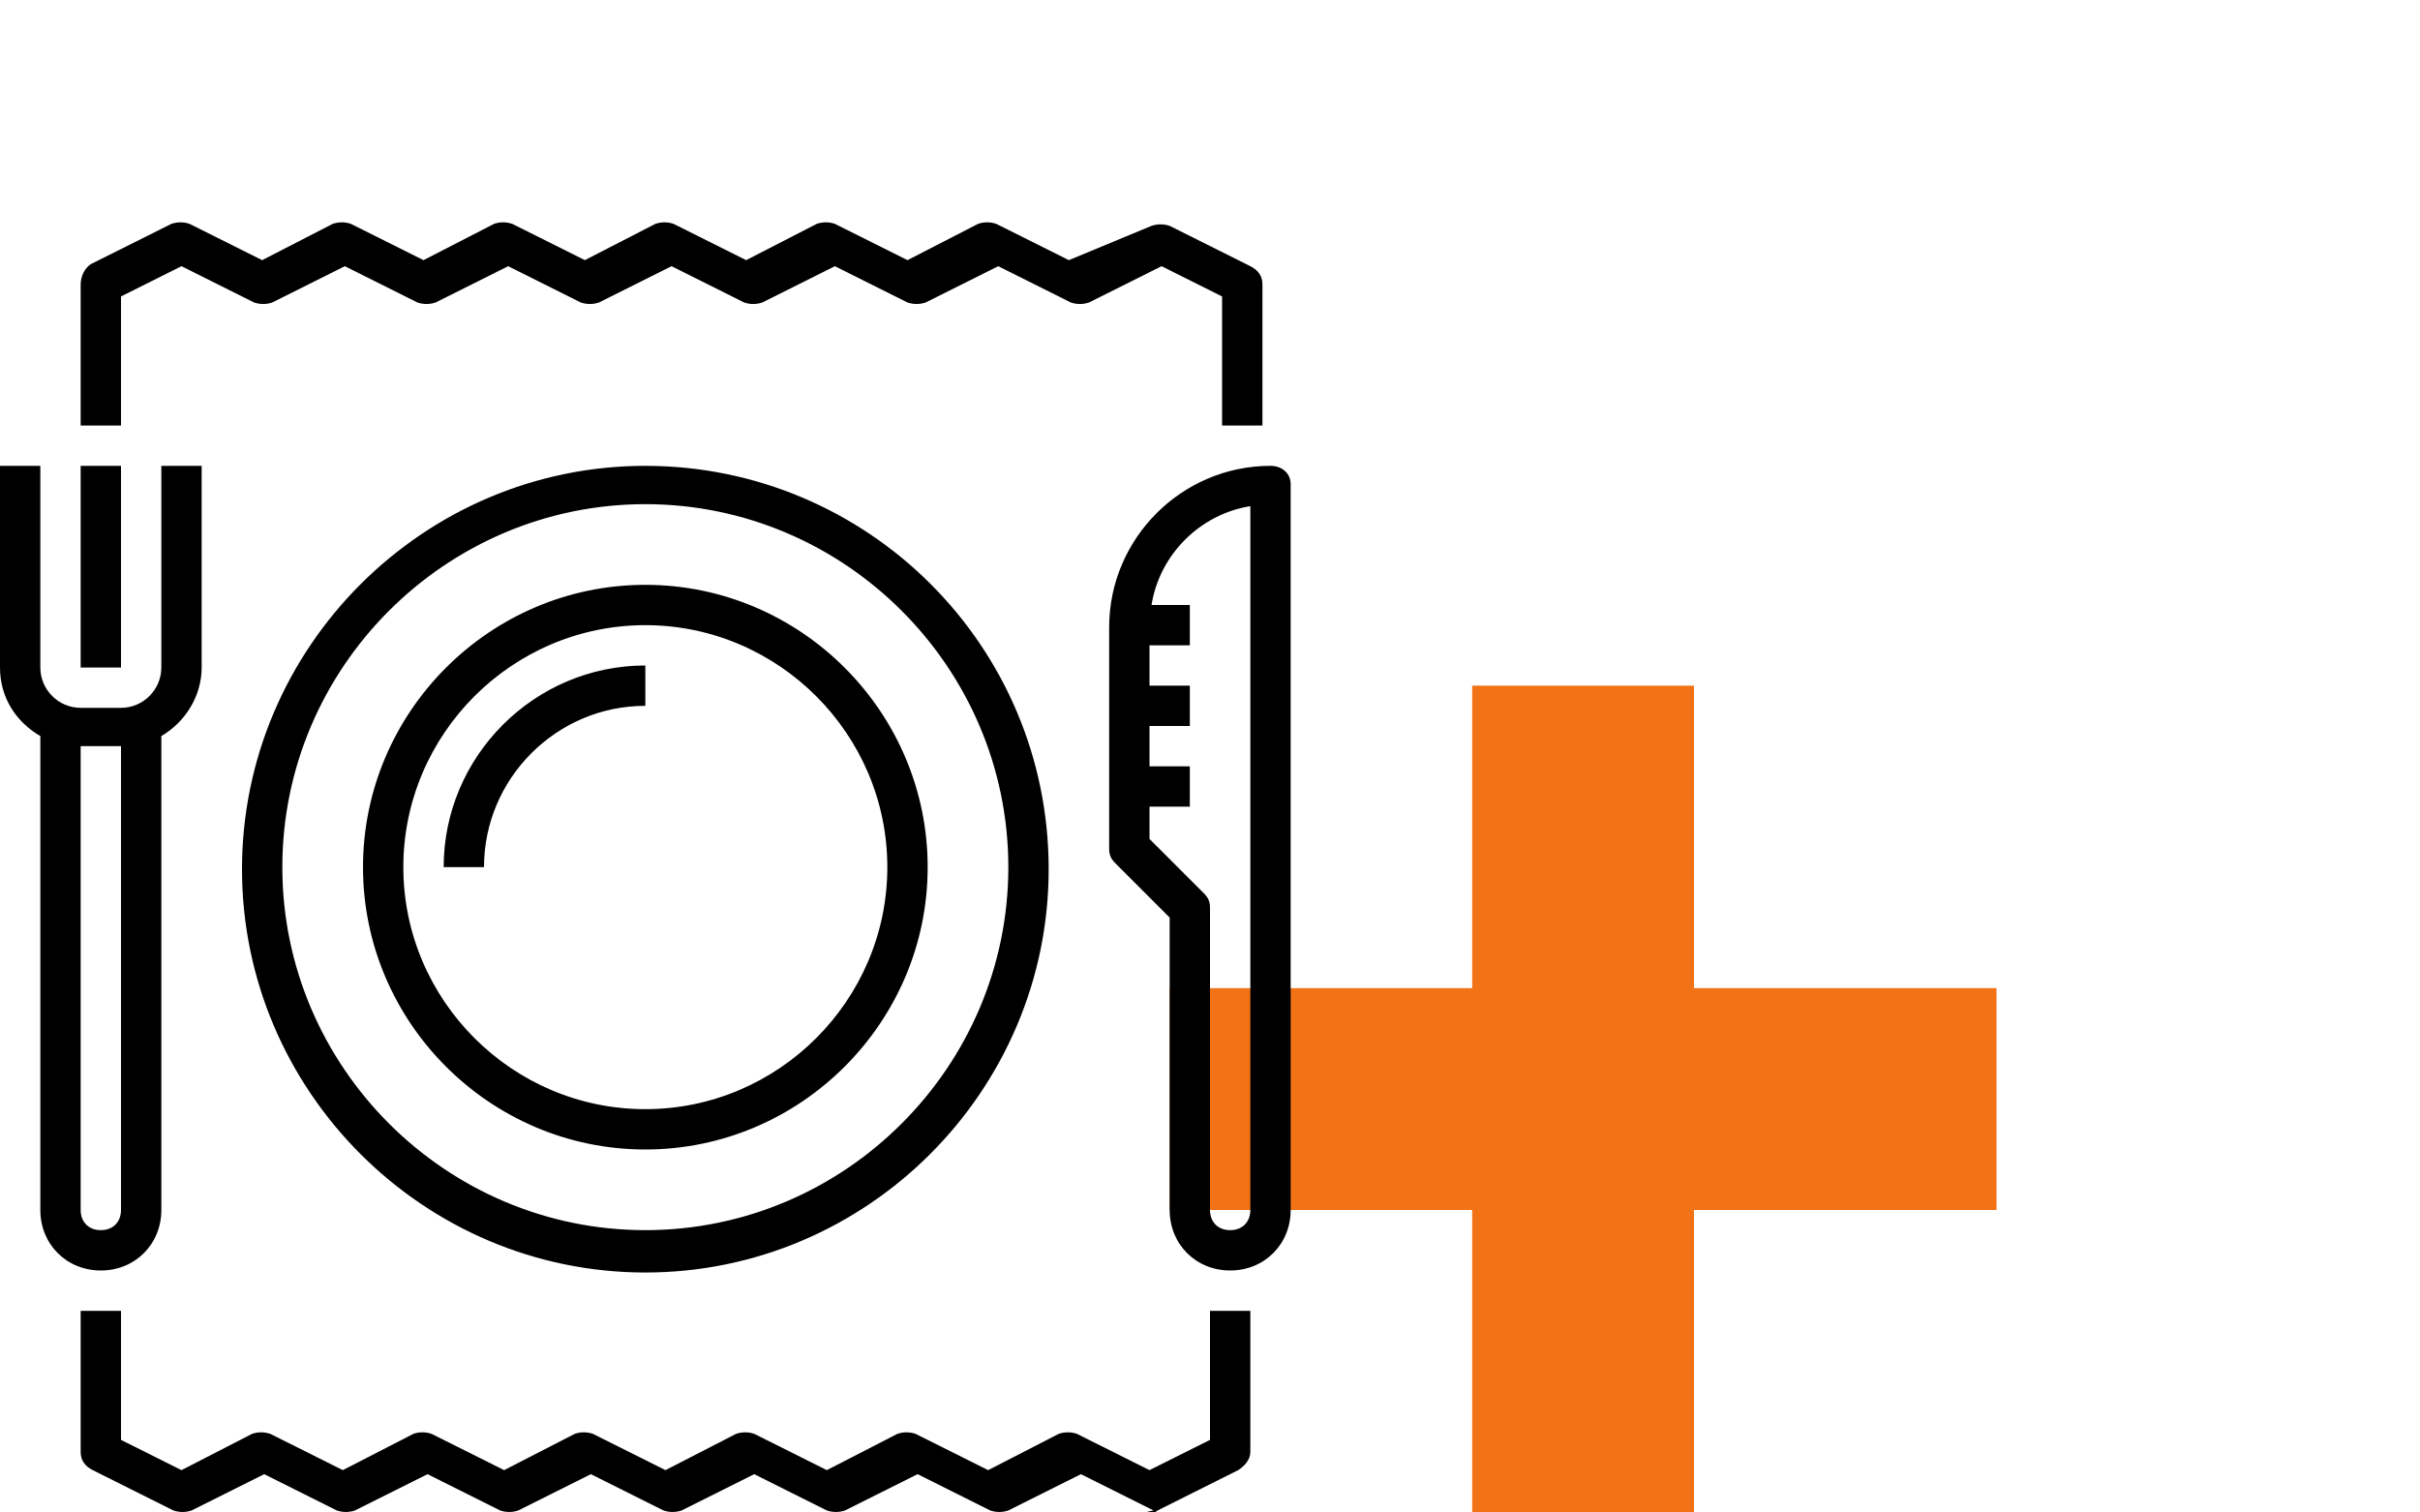 <?xml version="1.0" standalone="no"?>
<!DOCTYPE svg PUBLIC "-//W3C//DTD SVG 1.1//EN" "http://www.w3.org/Graphics/SVG/1.1/DTD/svg11.dtd">
<svg version="1.1" xmlns="http://www.w3.org/2000/svg" xmlns:xlink="http://www.w3.org/1999/xlink" x="0px" y="0px" viewBox="0 0 120 75" style="enable-background:new 0 0 120 75;" xml:space="preserve">
	<polygon style="fill-rule:evenodd; clip-rule:evenodd; fill:#f27316;" points="99,49 84,49 84,34 73,34 73,49 58,49 58,60 73,60 73,75 84,75 84,60 99,60 "/>
	<path d="M6,23.1H4v10h2V23.1z M8,60V36.5c1.2-0.7,2-2,2-3.4v-10H8v10c0,1.1-0.9,2-2,2H4c-1.1,0-2-0.9-2-2v-10H0v10
		c0,1.5,0.8,2.7,2,3.4V60c0,1.7,1.3,3,3,3C6.7,63,8,61.7,8,60z M4,60V37h2v23c0,0.6-0.4,1-1,1C4.4,61,4,60.6,4,60z M63,23.1
		c-4.4,0-8,3.6-8,8v11c0,0.3,0.1,0.5,0.3,0.7l2.7,2.7V60c0,1.7,1.3,3,3,3c1.7,0,3-1.3,3-3v-36C64,23.5,63.6,23.1,63,23.1z M62,60
		c0,0.6-0.4,1-1,1c-0.6,0-1-0.4-1-1V45c0-0.3-0.1-0.5-0.3-0.7L57,41.6V40h2v-2h-2v-2h2v-2h-2v-2h2v-2h-1.9c0.4-2.5,2.4-4.5,4.9-4.9
		V60z M32,23.1c-11,0-20,9-20,20c0,11,9,20,20,20c11,0,20-9,20-20C52,32,43,23.1,32,23.1z M32,61c-9.9,0-18-8.1-18-18
		c0-9.9,8.1-18,18-18c9.9,0,18,8.1,18,18C50,52.9,41.9,61,32,61z M32,29c-7.7,0-14,6.3-14,14c0,7.7,6.3,14,14,14c7.7,0,14-6.3,14-14
		C46,35.3,39.7,29,32,29z M32,55c-6.6,0-12-5.4-12-12c0-6.6,5.4-12,12-12c6.6,0,12,5.4,12,12C44,49.6,38.6,55,32,55z M22,43h2
		c0-4.4,3.6-8,8-8v-2C26.5,33,22,37.5,22,43z M6,14.7l3-1.5l3.6,1.8c0.3,0.1,0.6,0.1,0.9,0l3.6-1.8l3.6,1.8c0.3,0.1,0.6,0.1,0.9,0
		l3.6-1.8l3.6,1.8c0.3,0.1,0.6,0.1,0.9,0l3.6-1.8l3.6,1.8c0.3,0.1,0.6,0.1,0.9,0l3.6-1.8l3.6,1.8c0.3,0.1,0.6,0.1,0.9,0l3.6-1.8
		l3.6,1.8c0.3,0.1,0.6,0.1,0.9,0l3.6-1.8l3,1.5v6.4h2v-7c0-0.4-0.2-0.7-0.6-0.9l-4-2c-0.3-0.1-0.6-0.1-0.9,0L53,12.9l-3.6-1.8
		c-0.3-0.1-0.6-0.1-0.9,0L45,12.9l-3.6-1.8c-0.3-0.1-0.6-0.1-0.9,0L37,12.9l-3.6-1.8c-0.3-0.1-0.6-0.1-0.9,0L29,12.9l-3.6-1.8
		c-0.3-0.1-0.6-0.1-0.9,0L21,12.9l-3.6-1.8c-0.3-0.1-0.6-0.1-0.9,0L13,12.9l-3.6-1.8c-0.3-0.1-0.6-0.1-0.9,0l-4,2
		C4.2,13.3,4,13.7,4,14.1v7h2V14.7z M60,71.4l-3,1.5l-3.6-1.8c-0.3-0.1-0.6-0.1-0.9,0L49,72.9l-3.6-1.8c-0.3-0.1-0.6-0.1-0.9,0
		L41,72.9l-3.6-1.8c-0.3-0.1-0.6-0.1-0.9,0L33,72.9l-3.6-1.8c-0.3-0.1-0.6-0.1-0.9,0L25,72.9l-3.6-1.8c-0.3-0.1-0.6-0.1-0.9,0
		L17,72.9l-3.6-1.8c-0.3-0.1-0.6-0.1-0.9,0L9,72.9l-3-1.5V65H4v7c0,0.4,0.2,0.7,0.6,0.9l4,2c0.3,0.1,0.6,0.1,0.9,0l3.6-1.8l3.6,1.8
		c0.3,0.1,0.6,0.1,0.9,0l3.6-1.8l3.6,1.8c0.3,0.1,0.6,0.1,0.9,0l3.6-1.8l3.6,1.8c0.3,0.1,0.6,0.1,0.9,0l3.6-1.8l3.6,1.8
		c0.3,0.1,0.6,0.1,0.9,0l3.6-1.8l3.6,1.8c0.3,0.1,0.6,0.1,0.9,0l3.6-1.8l3.6,1.8C56.7,75,56.8,75,57,75c0.2,0,0.3,0,0.4-0.1l4-2
		c0.3-0.2,0.6-0.5,0.6-0.9v-7h-2V71.4z"/>
</svg>